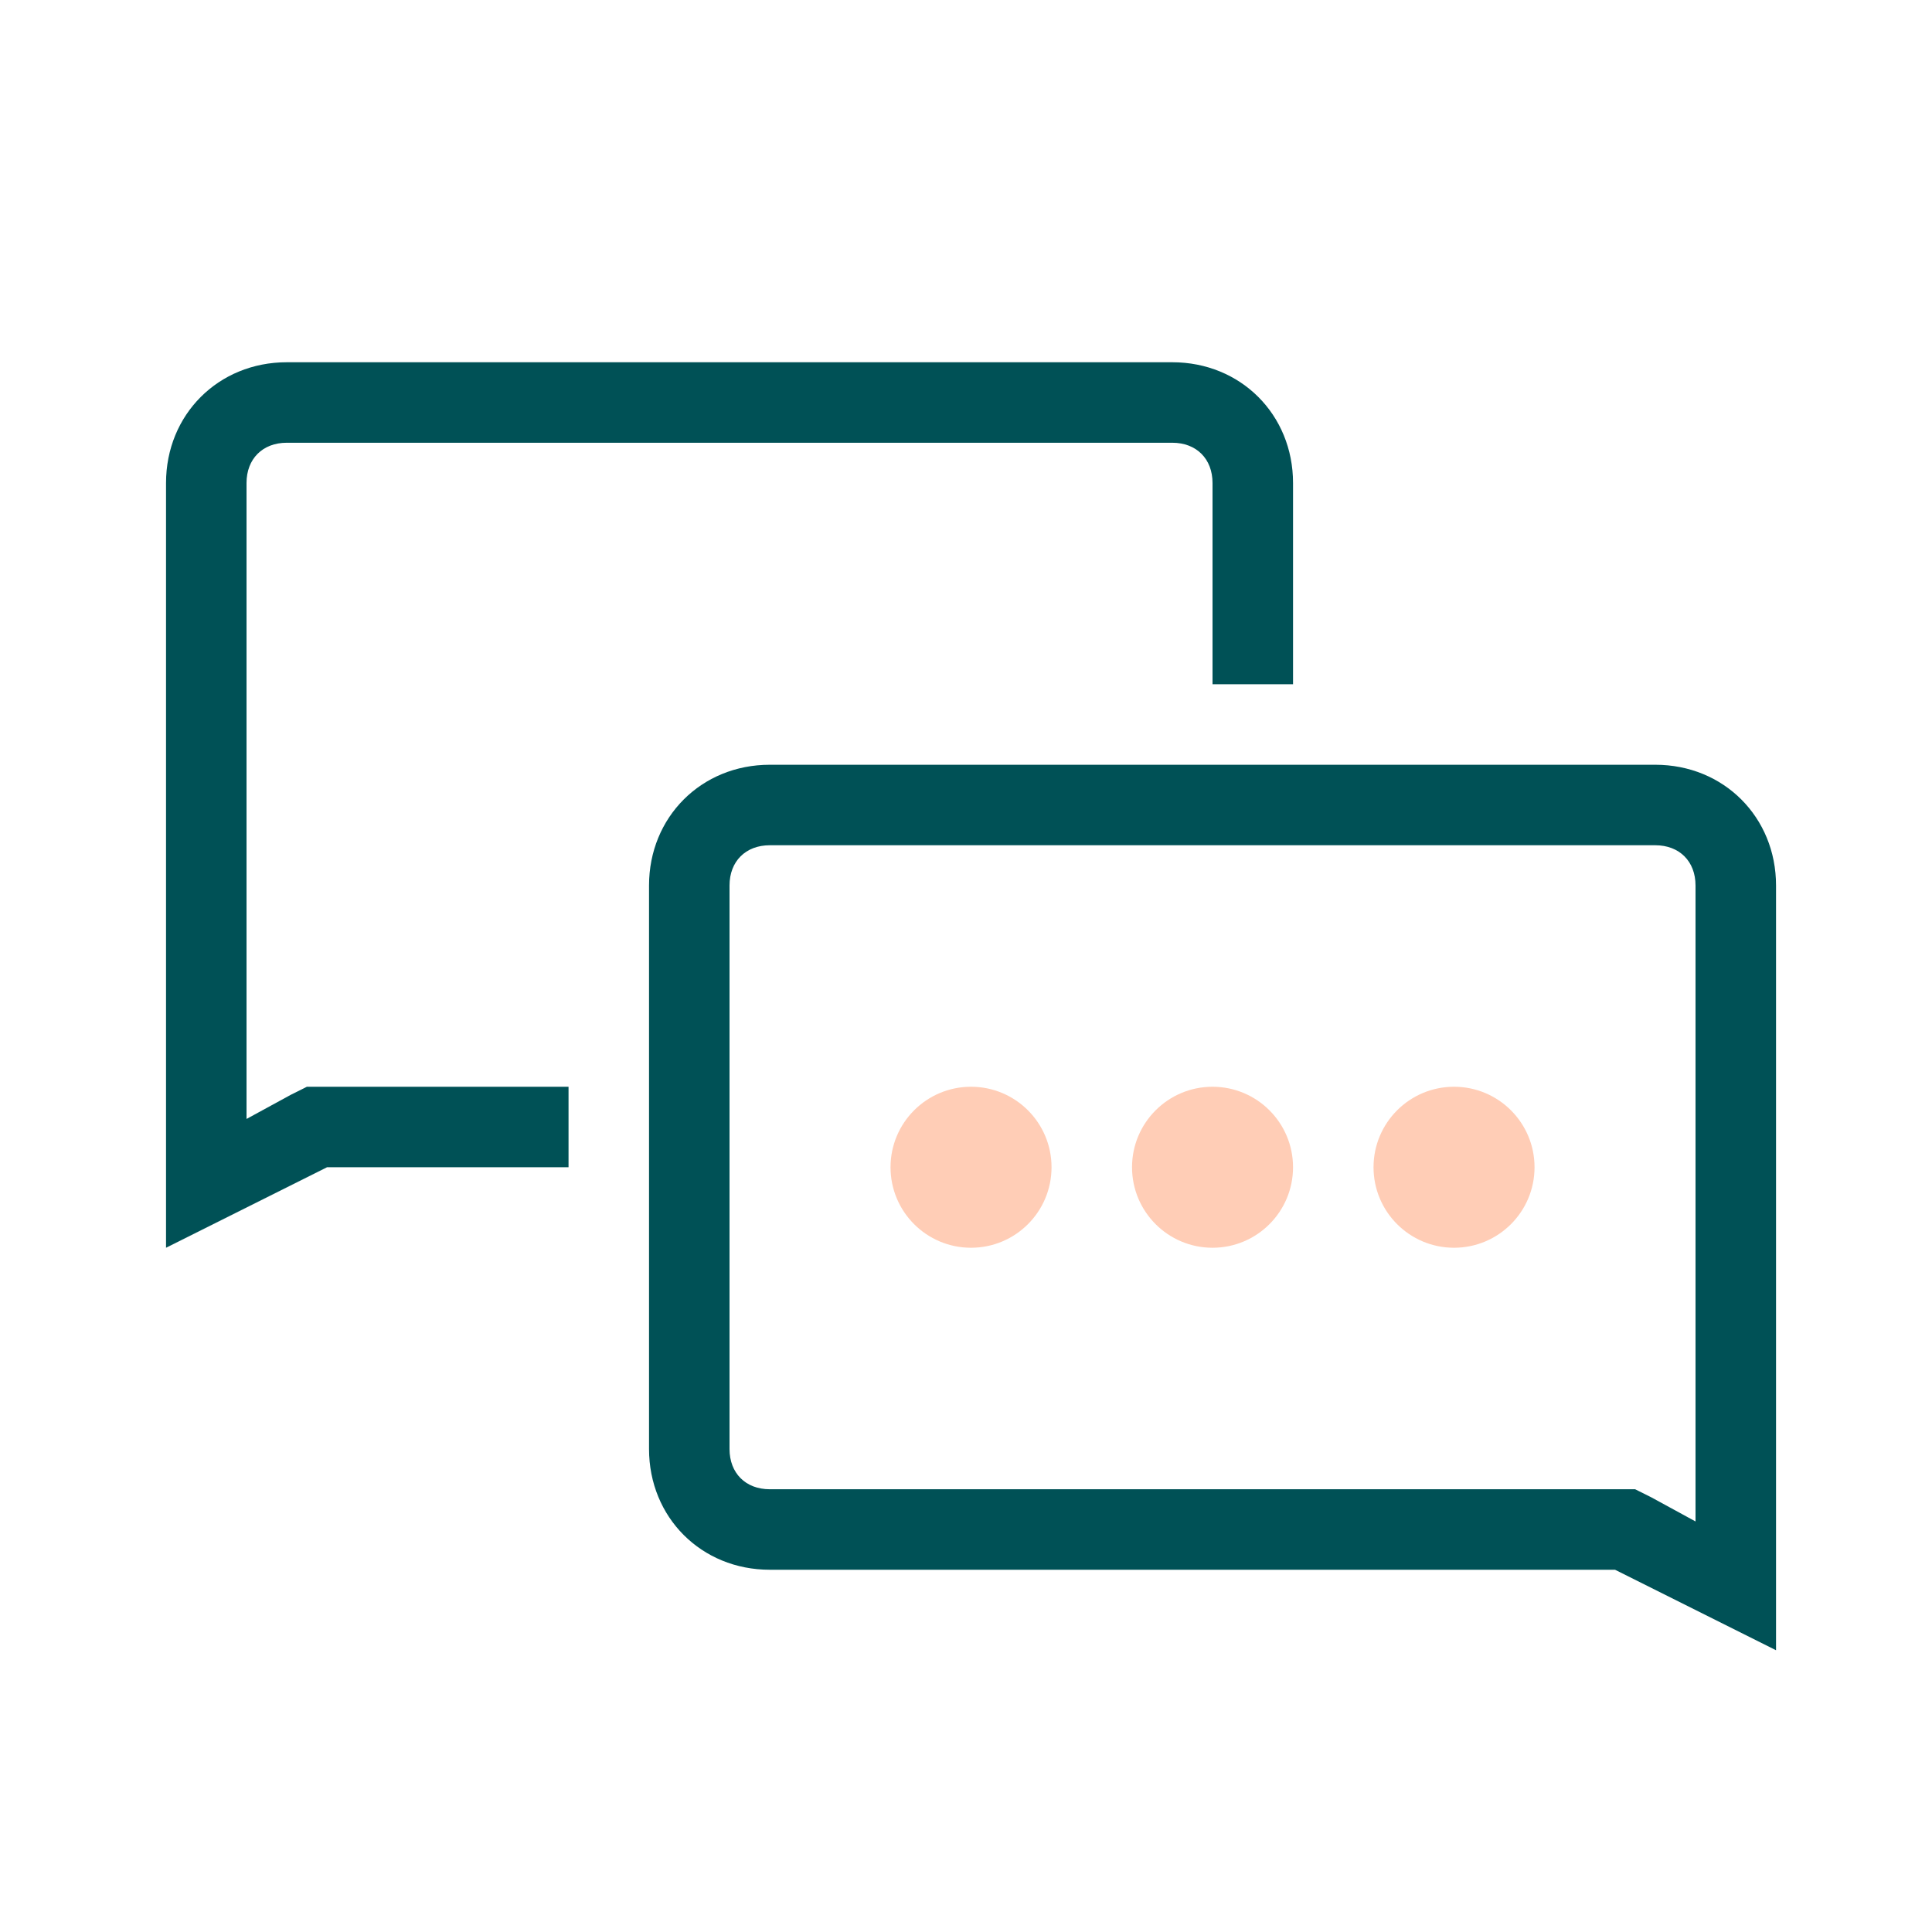 <?xml version="1.0" encoding="UTF-8"?>
<svg width="128px" height="128px" viewBox="0 0 128 128" version="1.1" xmlns="http://www.w3.org/2000/svg" xmlns:xlink="http://www.w3.org/1999/xlink">
    <!-- Generator: Sketch 52.6 (67491) - http://www.bohemiancoding.com/sketch -->
    <title>symbols/icon/chat@2x</title>
    <desc>Created with Sketch.</desc>
    <g id="symbols/icon/chat" stroke="none" stroke-width="1" fill="none" fill-rule="evenodd">
        <path d="M109.667,56 L51,56 C49.4,56 48.333,57.067 48.333,58.667 L48.333,96 C48.333,97.6 49.4,98.667 51,98.667 L107,98.667 L108.333,98.667 L109.4,99.2 L112.333,100.8 L112.333,58.667 C112.333,57.067 111.267,56 109.667,56 Z M109.667,50.667 C114.2,50.667 117.667,54.133 117.667,58.667 L117.667,109.333 L107,104 L51,104 C46.467,104 43,100.533 43,96 L43,58.667 C43,54.133 46.467,50.667 51,50.667 L109.667,50.667 Z M37.667,72 L37.667,77.333 L21.667,77.333 L11,82.667 L11,32 C11,27.467 14.467,24 19,24 L77.667,24 C82.2,24 85.667,27.467 85.667,32 L85.667,45.333 L80.333,45.333 L80.333,32 C80.333,30.4 79.267,29.333 77.667,29.333 L19,29.333 C17.4,29.333 16.333,30.4 16.333,32 L16.333,74.133 L19.267,72.533 L20.333,72 L21.667,72 L37.667,72 Z" id="Combined-Shape" fill="#005156"></path>
        <path d="M80.333,82.667 C77.388,82.667 75,80.279 75,77.333 C75,74.388 77.388,72 80.333,72 C83.279,72 85.667,74.388 85.667,77.333 C85.667,80.279 83.279,82.667 80.333,82.667 Z M96.333,82.667 C93.388,82.667 91,80.279 91,77.333 C91,74.388 93.388,72 96.333,72 C99.279,72 101.667,74.388 101.667,77.333 C101.667,80.279 99.279,82.667 96.333,82.667 Z M64.333,82.667 C61.388,82.667 59,80.279 59,77.333 C59,74.388 61.388,72 64.333,72 C67.279,72 69.667,74.388 69.667,77.333 C69.667,80.279 67.279,82.667 64.333,82.667 Z" id="Combined-Shape" fill="#FFCDB6"></path>
    </g>
</svg>